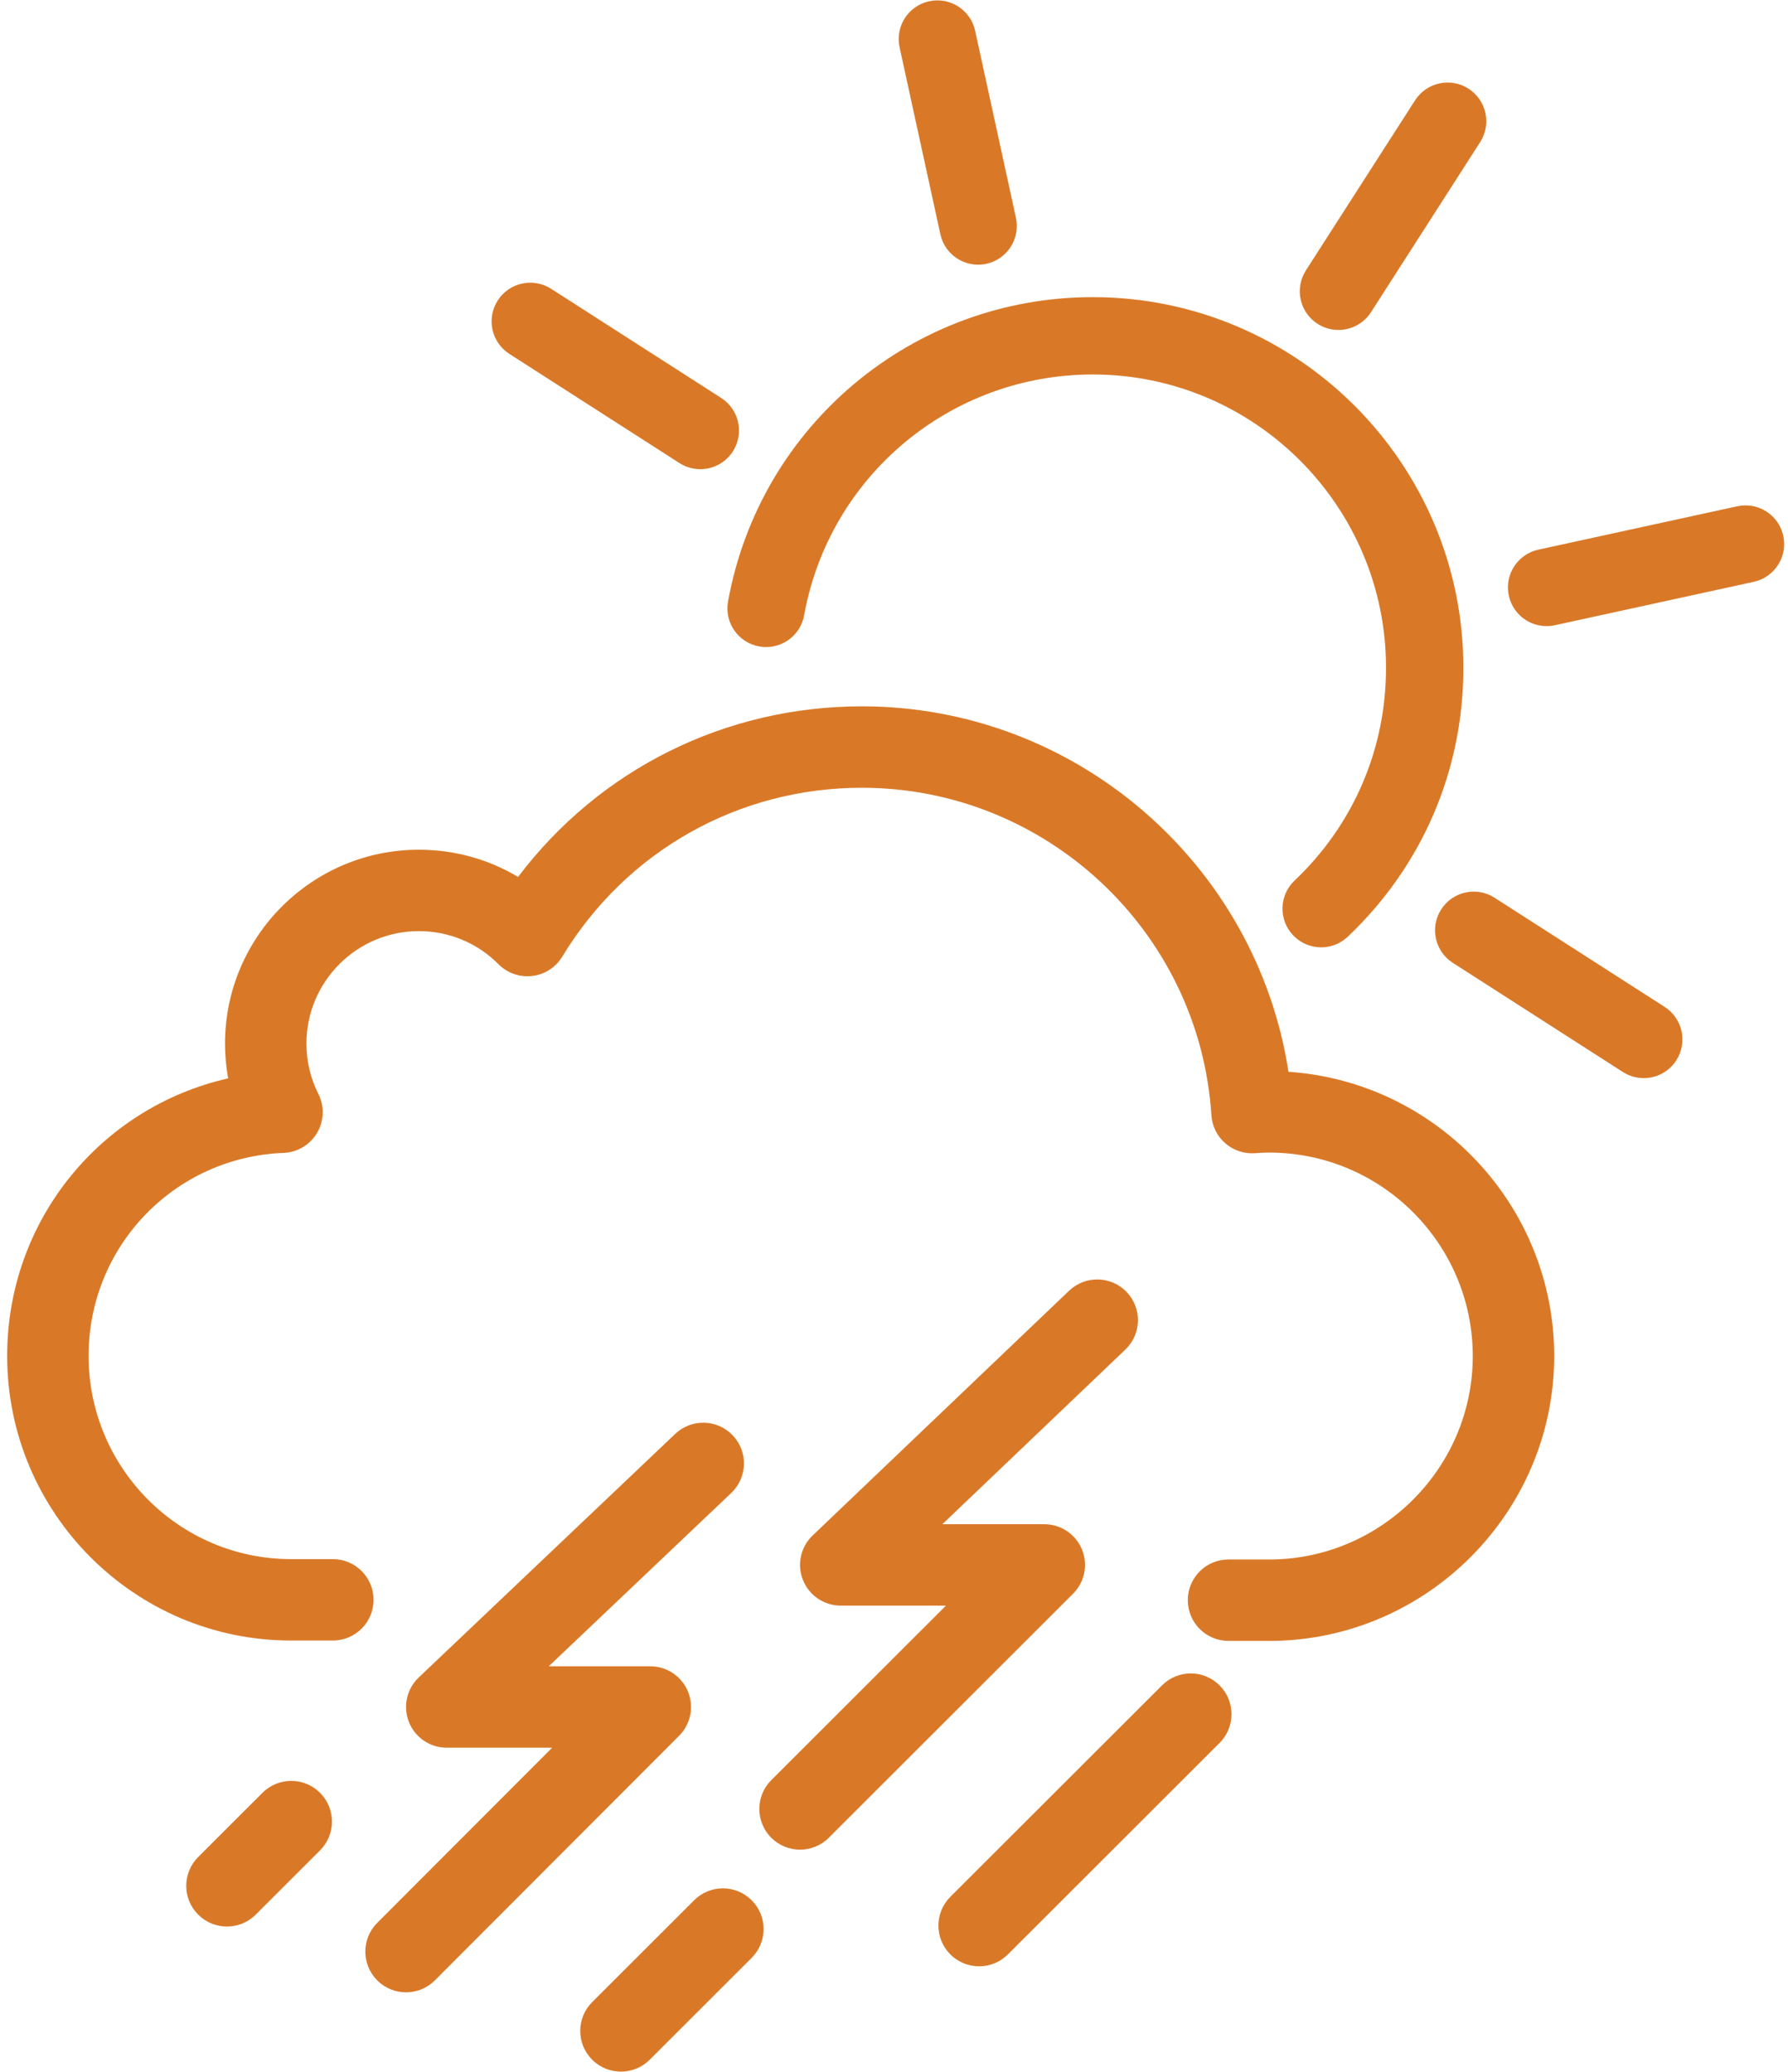 <svg xmlns="http://www.w3.org/2000/svg" width="208" height="241" viewBox="0 0 208 241">
  <g fill="#D97928" transform="translate(.833 .043)">
    <path d="M152.859 110.158C151.668 110.158 150.479 109.688 149.594 108.755 147.884 106.953 147.959 104.105 149.762 102.395 156.625 95.885 160.404 87.093 160.404 77.637 160.404 58.825 145.099 43.52 126.287 43.52 109.764 43.52 95.645 55.3 92.714 71.53 92.272 73.975 89.931 75.599 87.487 75.158 85.042 74.717 83.417 72.377 83.859 69.931 87.563 49.414 105.407 34.522 126.287 34.522 150.061 34.522 169.403 53.863 169.403 77.637 169.403 89.586 164.627 100.697 155.955 108.923 155.085 109.749 153.971 110.158 152.859 110.158zM112.952 30.748C110.882 30.748 109.019 29.312 108.561 27.207L103.816 5.46C103.286 3.032 104.825.634 107.252.105 109.685-.427 112.078 1.115 112.607 3.542L117.352 25.289C117.882 27.717 116.343 30.114 113.915 30.644 113.592 30.714 113.269 30.748 112.952 30.748zM179.082 72.793C177.012 72.793 175.149 71.357 174.69 69.252 174.16 66.824 175.699 64.427 178.127 63.897L201.263 58.85C203.695 58.32 206.088 59.859 206.618 62.287 207.147 64.714 205.609 67.112 203.181 67.641L180.045 72.689C179.722 72.76 179.399 72.793 179.082 72.793zM154.868 38.34C154.036 38.34 153.194 38.11 152.441 37.627 150.35 36.285 149.743 33.501 151.085 31.41L163.782 11.628C165.124 9.536 167.907 8.93 169.999 10.271 172.09 11.615 172.697 14.397 171.355 16.489L158.658 36.271C157.799 37.609 156.349 38.34 154.868 38.34zM80.632 54.536C79.8 54.536 78.958 54.305 78.206 53.823L58.424 41.126C56.333 39.784 55.725 37.001 57.068 34.91 58.41 32.818 61.193 32.211 63.284 33.553L83.066 46.25C85.158 47.592 85.765 50.375 84.423 52.466 83.564 53.805 82.113 54.536 80.632 54.536zM190.383 125.373C189.551 125.373 188.709 125.143 187.956 124.66L168.175 111.964C166.084 110.621 165.476 107.838 166.819 105.747 168.161 103.656 170.944 103.048 173.036 104.391L192.817 117.087C194.908 118.429 195.515 121.212 194.173 123.304 193.314 124.642 191.864 125.373 190.383 125.373z"/>
    <path d="M147.091,190.84 L142.078,190.838 C139.463,190.838 137.343,188.716 137.344,186.101 C137.345,183.486 139.465,181.366 142.08,181.366 L142.082,181.366 L147.07,181.368 C159.989,181.229 170.496,170.621 170.496,157.711 C170.496,144.655 159.87,134.034 146.808,134.034 C146.25,134.034 145.654,134.07 145.143,134.106 C143.887,134.194 142.646,133.776 141.697,132.946 C140.748,132.116 140.17,130.942 140.089,129.684 C138.719,108.326 120.862,91.596 99.435,91.596 C85.067,91.596 72.034,98.942 64.572,111.245 C63.816,112.491 62.53,113.319 61.083,113.492 C59.637,113.662 58.191,113.162 57.164,112.129 C54.691,109.643 51.399,108.273 47.893,108.273 C40.683,108.273 34.817,114.14 34.817,121.35 C34.817,123.407 35.284,125.379 36.204,127.211 C36.927,128.649 36.87,130.356 36.053,131.743 C35.235,133.13 33.769,134.007 32.16,134.07 C19.438,134.572 9.472,144.947 9.472,157.688 C9.472,170.722 20.035,181.325 33.018,181.325 L37.888,181.325 C40.504,181.325 42.624,183.446 42.624,186.061 C42.624,188.677 40.504,190.797 37.888,190.797 L33.018,190.797 C14.812,190.797 0,175.944 0,157.688 C0,141.928 10.886,128.753 25.706,125.403 C25.466,124.078 25.345,122.725 25.345,121.35 C25.345,108.917 35.46,98.802 47.893,98.802 C52.023,98.802 55.981,99.903 59.434,101.969 C68.898,89.454 83.5,82.124 99.435,82.124 C124.339,82.124 145.332,100.466 149.058,124.637 C166.298,125.797 179.968,140.187 179.968,157.711 C179.968,175.8 165.241,190.662 147.139,190.84 C147.123,190.84 147.107,190.84 147.091,190.84 Z"/>
    <path d="M46.403 231.721C45.192 231.721 43.981 231.259 43.056 230.336 41.205 228.488 41.203 225.489 43.051 223.638L63.396 203.265 51.139 203.265C49.201 203.265 47.459 202.084 46.74 200.284 46.022 198.485 46.472 196.429 47.877 195.094L77.714 166.759C79.611 164.958 82.608 165.035 84.409 166.933 86.211 168.829 86.134 171.827 84.237 173.628L63.003 193.793 74.819 193.793C76.734 193.793 78.46 194.946 79.193 196.715 79.927 198.484 79.523 200.52 78.17 201.875L49.754 230.332C48.829 231.257 47.616 231.721 46.403 231.721zM92.236 215.124C91.023 215.124 89.81 214.66 88.885 213.735 87.037 211.884 87.038 208.886 88.889 207.037L109.21 186.736 96.972 186.736C95.036 186.736 93.295 185.558 92.576 183.761 91.856 181.965 92.302 179.91 93.702 178.574L123.539 150.1C125.432 148.295 128.429 148.365 130.235 150.257 132.041 152.149 131.971 155.147 130.078 156.953L108.795 177.264 120.652 177.264C122.568 177.264 124.295 178.418 125.028 180.189 125.761 181.959 125.355 183.997 123.999 185.35L95.583 213.738C94.659 214.661 93.447 215.124 92.236 215.124zM71.403 240.944C70.19 240.944 68.977 240.481 68.052 239.555 66.203 237.704 66.205 234.706 68.056 232.858L79.915 221.01C81.766 219.161 84.764 219.162 86.613 221.013 88.462 222.863 88.46 225.862 86.61 227.71L74.75 239.558C73.825 240.482 72.614 240.944 71.403 240.944zM25.569 224.067C24.356 224.067 23.144 223.604 22.219 222.679 20.37 220.828 20.372 217.83 22.222 215.981L29.701 208.509C31.552 206.661 34.55 206.662 36.399 208.512 38.248 210.363 38.246 213.361 36.396 215.21L28.916 222.682C27.992 223.605 26.781 224.067 25.569 224.067zM113.069 228.695C111.856 228.695 110.644 228.232 109.719 227.306 107.87 225.455 107.872 222.457 109.722 220.608L134.346 196.01C136.196 194.161 139.195 194.162 141.043 196.013 142.892 197.863 142.891 200.862 141.04 202.71L116.416 227.309C115.492 228.233 114.28 228.695 113.069 228.695z"/>
  </g>
</svg>
